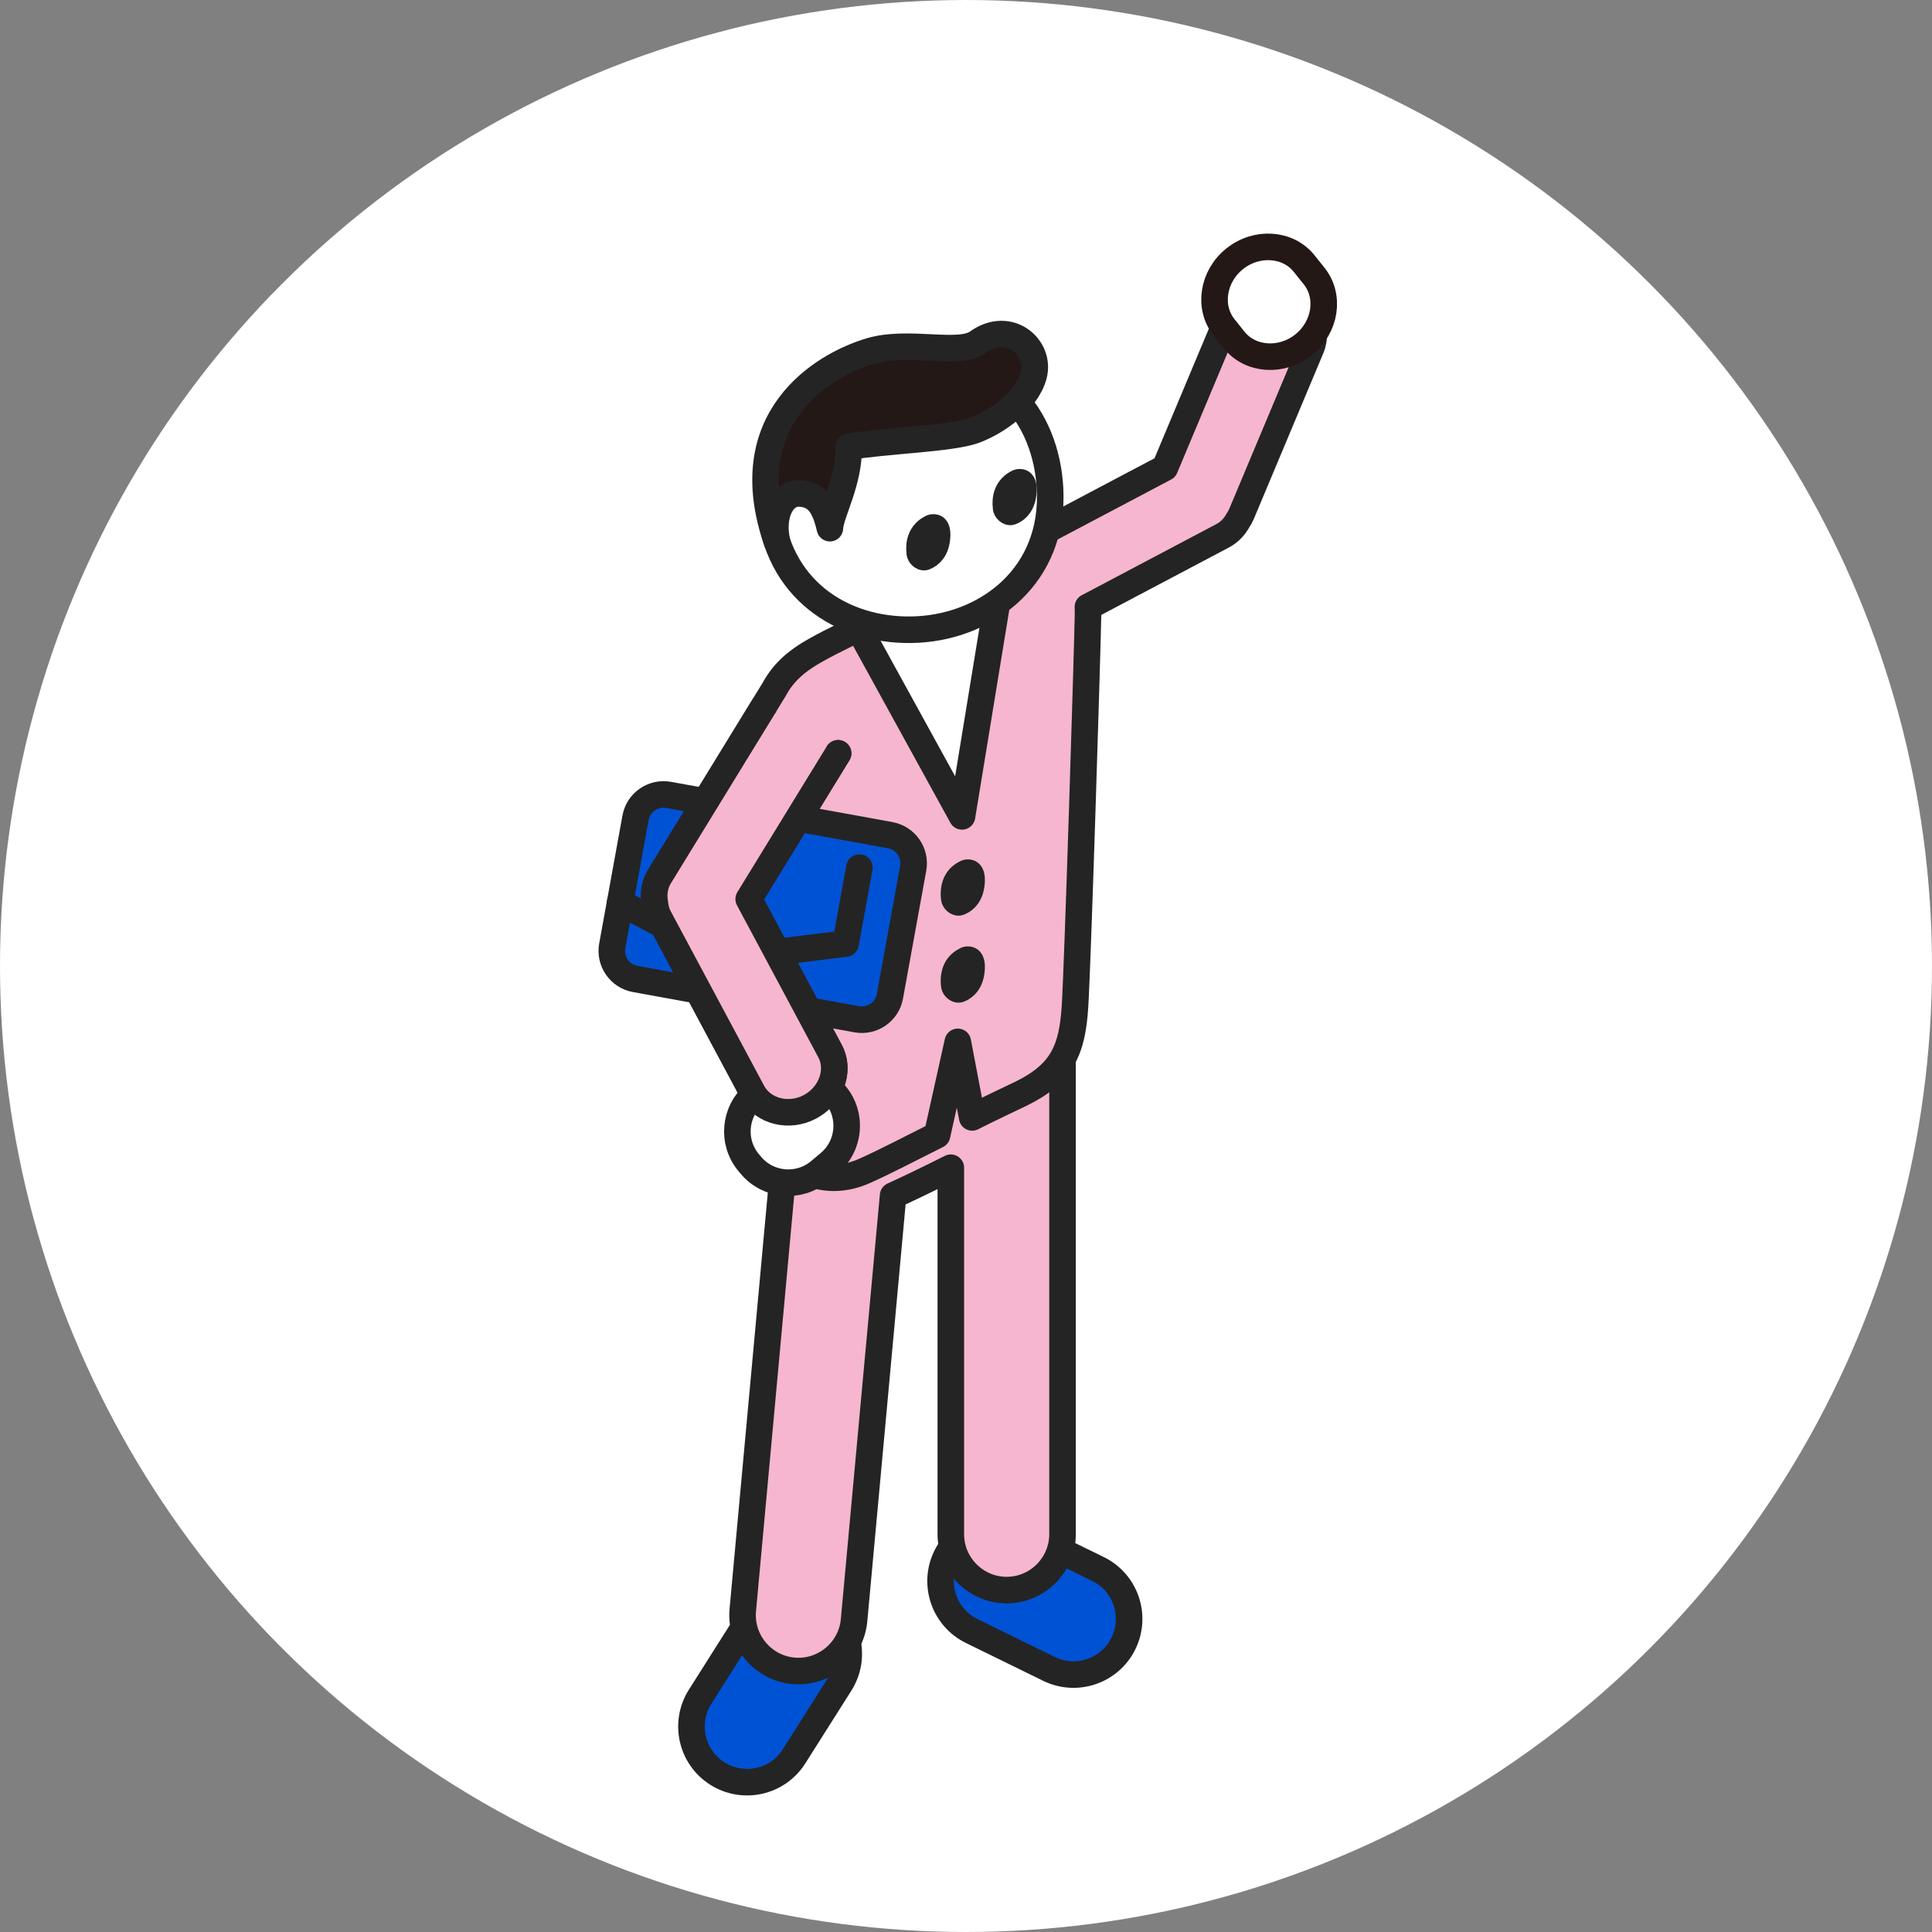 <svg width="180" height="180" viewBox="0 0 180 180" fill="none" xmlns="http://www.w3.org/2000/svg">
<rect x="0" y="0" width="180" height="180" fill="#808080" stroke="none"/>
<circle cx="90" cy="90" r="90" fill="white"/>
<path d="M90.536 151.962L97.737 155.487C100.308 156.745 103.412 155.681 104.67 153.111C105.928 150.54 104.864 147.436 102.293 146.178L95.093 142.653C92.522 141.395 89.418 142.459 88.16 145.03C86.901 147.6 87.965 150.704 90.536 151.962Z" fill="#0052D5" stroke="#242424" stroke-width="2.474" stroke-linecap="round" stroke-linejoin="round"/>
<path d="M69.515 151.312L65.226 158.086C63.695 160.504 64.414 163.705 66.832 165.236C69.251 166.767 72.452 166.048 73.983 163.63L78.272 156.856C79.803 154.438 79.084 151.237 76.666 149.706C74.248 148.175 71.046 148.894 69.515 151.312Z" fill="#0052D5" stroke="#242424" stroke-width="2.474" stroke-linecap="round" stroke-linejoin="round"/>
<path d="M91.71 82.225C89.168 83.342 79.345 88.228 79.345 88.228C76.174 89.885 73.038 91.582 73.038 98.277C73.038 105.835 73.038 101.819 73.038 105.789C73.038 106.235 73.077 106.659 73.148 107.069L70.939 131.11L69.203 150.008C68.941 152.857 71.059 155.406 73.912 155.667C76.761 155.929 79.309 153.811 79.571 150.959L81.204 133.199L83.208 111.389C85.022 110.561 86.881 109.649 88.585 108.794V142.941C88.585 145.805 90.929 148.145 93.788 148.145C96.652 148.145 98.992 145.801 98.992 142.941V87.913C98.992 83.169 96.196 80.249 91.71 82.222V82.225Z" fill="#F6B6CF" stroke="#242424" stroke-width="2.474" stroke-linecap="round" stroke-linejoin="round"/>
<path d="M119.788 27.427C117.699 26.547 115.341 27.36 114.549 29.237L108.533 43.582L94.648 50.916C94.213 51.143 93.849 51.457 93.559 51.825C90.01 53.476 77.259 59.895 77.259 59.895C75.294 60.924 73.343 61.967 72.141 64.208L61.441 81.656C60.974 82.416 60.847 83.304 61.009 84.156C61.045 84.615 61.172 85.068 61.398 85.492L70.119 101.791C70.37 102.254 70.716 102.636 71.13 102.933C71.137 103.007 71.144 103.078 71.154 103.142C71.777 108.236 76.093 111.078 80.543 109.095C82.484 108.229 84.782 107.02 87.306 105.758L89.236 97.069L90.576 104.107C92.576 103.092 94.255 102.325 95.118 101.901C98.953 100.024 99.901 97.825 100.155 93.767C100.413 89.617 101.283 61.596 101.368 57.276C101.371 57.029 101.368 56.788 101.357 56.551L113.903 49.923C114.528 49.594 115.005 49.093 115.331 48.495C115.458 48.311 115.571 48.11 115.663 47.898L122.146 32.439C122.938 30.562 121.877 28.307 119.788 27.423V27.427Z" fill="#F6B6CF" stroke="#242424" stroke-width="2.474" stroke-linecap="round" stroke-linejoin="round"/>
<path d="M121.503 24.553L122.439 25.726C123.945 27.607 123.5 30.488 121.45 32.125C119.399 33.761 116.49 33.56 114.984 31.679L114.047 30.506C112.542 28.625 112.987 25.744 115.037 24.107C117.087 22.471 119.997 22.672 121.503 24.553Z" fill="white" stroke="#231815" stroke-width="2.474" stroke-linecap="round" stroke-linejoin="round"/>
<path d="M89.629 76.06L93.591 51.857C93.506 51.892 93.425 51.924 93.34 51.959C91.601 52.723 84.386 56.321 79.989 58.527L89.629 76.06Z" fill="white" stroke="#242424" stroke-width="2.474" stroke-linecap="round" stroke-linejoin="round"/>
<path d="M83.809 33.305C75.17 33.733 70.896 40.884 71.78 47.795C72.749 55.352 79.03 59.018 85.556 58.647C92.081 58.276 98.267 53.564 97.829 45.501C97.472 38.911 93.106 32.846 83.806 33.305H83.809Z" fill="white" stroke="#242424" stroke-width="2.474" stroke-linecap="round" stroke-linejoin="round"/>
<path d="M86.83 49.162C86.931 49.122 87.053 49.133 87.121 49.174C87.146 49.19 87.186 49.221 87.224 49.301C87.265 49.386 87.318 49.56 87.309 49.868C87.287 50.584 87.096 51.033 86.891 51.316C86.683 51.605 86.412 51.789 86.138 51.897C86.11 51.908 86.031 51.923 85.909 51.842C85.815 51.78 85.748 51.692 85.713 51.601L85.691 51.509C85.579 50.601 85.805 49.654 86.808 49.172L86.83 49.162Z" fill="#242424" stroke="#242424" stroke-width="2.474"/>
<path d="M94.872 44.951C94.974 44.912 95.095 44.923 95.163 44.964C95.189 44.98 95.228 45.011 95.267 45.091C95.307 45.176 95.361 45.35 95.352 45.657C95.33 46.374 95.138 46.822 94.934 47.106C94.725 47.395 94.454 47.579 94.181 47.687C94.153 47.697 94.073 47.713 93.951 47.632C93.857 47.57 93.79 47.482 93.756 47.391L93.733 47.299C93.621 46.391 93.848 45.444 94.851 44.962L94.872 44.951Z" fill="#242424" stroke="#242424" stroke-width="2.474"/>
<path d="M72.409 50.52C71.822 48.081 72.826 45.893 74.502 45.974C76.177 46.056 76.852 47.205 77.319 49.209C77.386 47.802 79.139 44.871 79.062 41.63C82.551 41.026 88.652 40.891 90.801 40.089C92.95 39.286 95.658 37.335 96.302 34.991C97.019 32.376 94.022 29.788 91.07 31.905C89.327 33.157 84.633 31.647 81.076 32.711C76.584 34.051 68.372 39.021 72.409 50.52Z" fill="#231815" stroke="#242424" stroke-width="2.474" stroke-linecap="round" stroke-linejoin="round"/>
<path d="M77.267 101.332C77.836 100.257 77.899 98.988 77.323 97.913L69.755 83.766L78.083 70.185" stroke="#231815" stroke-width="2.474" stroke-linecap="round" stroke-linejoin="round"/>
<path d="M89.486 80.225C87.8 81.034 87.532 82.66 87.677 83.83C87.804 84.852 88.878 85.58 89.805 85.216C90.731 84.852 91.703 83.94 91.759 82.073C91.816 80.207 90.381 79.793 89.486 80.221V80.225Z" fill="#242424"/>
<path d="M89.486 88.33C87.8 89.14 87.532 90.766 87.677 91.936C87.804 92.957 88.878 93.686 89.805 93.322C90.731 92.957 91.703 92.045 91.759 90.179C91.816 88.312 90.381 87.899 89.486 88.327V88.33Z" fill="#242424"/>
<path d="M61.402 85.495C61.175 85.071 61.048 84.618 61.013 84.159C60.85 83.307 60.977 82.42 61.444 81.66L65.725 74.682L62.3 74.06C60.857 73.798 59.471 74.756 59.21 76.198L57.043 88.118C56.781 89.56 57.739 90.946 59.182 91.208L65.028 92.272L61.402 85.495Z" fill="#0052D5" stroke="#242424" stroke-width="2.474" stroke-linecap="round" stroke-linejoin="round"/>
<path d="M82.94 77.81L74.361 76.251L69.755 83.766L75.305 94.141L79.822 94.962C81.265 95.223 82.65 94.265 82.912 92.823L85.079 80.903C85.34 79.461 84.382 78.075 82.94 77.814V77.81Z" fill="#0052D5" stroke="#242424" stroke-width="2.474" stroke-linecap="round" stroke-linejoin="round"/>
<path d="M57.774 84.088L67.683 89.285L78.783 87.909L80.069 80.832" stroke="#242424" stroke-width="2.474" stroke-linecap="round" stroke-linejoin="round"/>
<path d="M76.357 109.129L77.261 108.37C79.184 106.759 79.436 103.894 77.825 101.971L77.627 101.735C76.016 99.813 73.151 99.561 71.228 101.172L70.323 101.93C68.4 103.542 68.148 106.407 69.76 108.33L69.957 108.565C71.569 110.488 74.434 110.74 76.357 109.129Z" fill="white" stroke="#242424" stroke-width="2.474" stroke-linecap="round" stroke-linejoin="round"/>
<path d="M78.083 70.182L69.754 83.763L77.323 97.91C77.903 98.984 77.835 100.25 77.266 101.324C76.884 102.046 76.276 102.682 75.481 103.11C73.523 104.163 71.129 103.562 70.143 101.819L61.405 85.492C61.179 85.067 61.051 84.615 61.016 84.155C60.853 83.303 60.981 82.416 61.447 81.656L71.168 65.805" fill="#F6B6CF"/>
<path d="M78.083 70.182L69.754 83.763L77.323 97.91C77.903 98.984 77.835 100.25 77.266 101.324C76.884 102.046 76.276 102.682 75.481 103.11C73.523 104.163 71.129 103.562 70.143 101.819L61.405 85.492C61.179 85.067 61.051 84.615 61.016 84.155C60.853 83.303 60.981 82.416 61.447 81.656L71.168 65.805" stroke="#242424" stroke-width="2.474" stroke-linecap="round" stroke-linejoin="round"/>
</svg>

